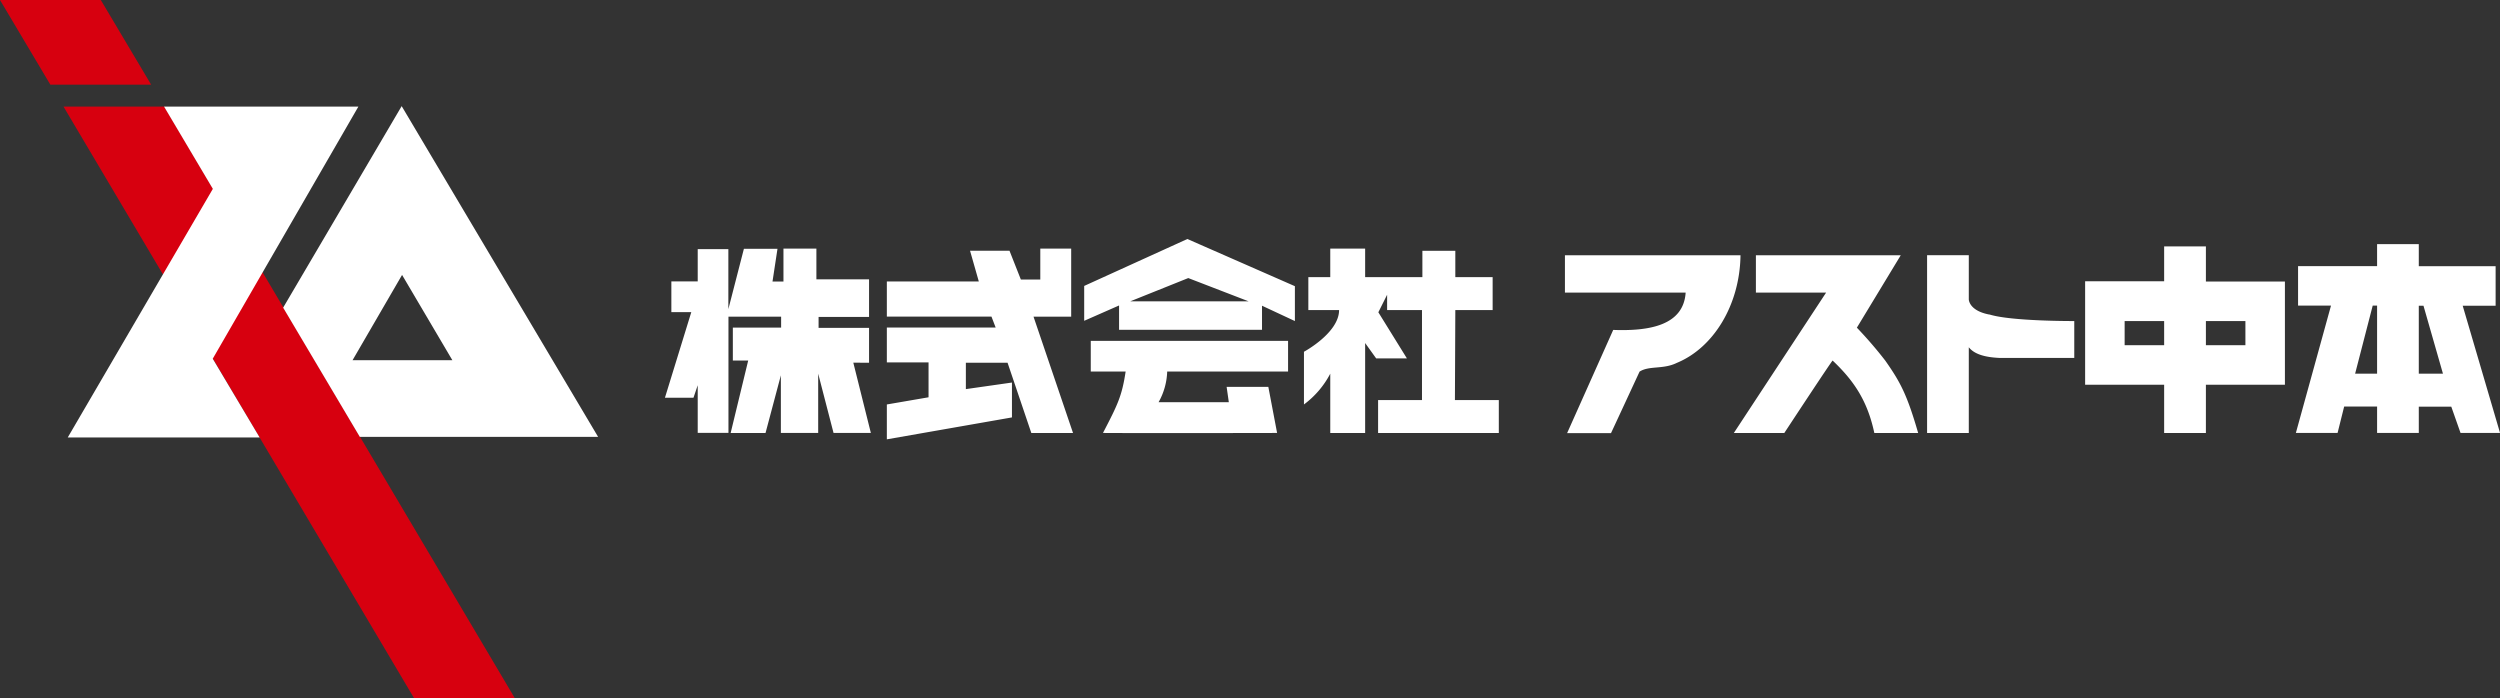 <svg xmlns="http://www.w3.org/2000/svg" viewBox="0 0 501.78 140.13"><rect x="0" y="0" width="501.78" height="140.13" fill="#333333" stroke="none"/><defs><style>.cls-1{fill:#fff;}.cls-1,.cls-2{fill-rule:evenodd;}.cls-2{fill:#d7000f;}</style></defs><g id="レイヤー_2" data-name="レイヤー 2"><g id="レイヤー_1-2" data-name="レイヤー 1"><path class="cls-1" d="M442.75,49.45h-8.38v7H418.51V77.22h15.86v9.69h8.38V77.22h15.86V56.51H442.75Zm-8.38,19.84h-7.93V64.44h7.93Zm16.31-4.85v4.85h-7.93V64.44Zm43.61-3.08h6.61V53.43H485.48V49h-8.37v4.41H461.25v7.93h6.61l-7.05,25.55h8.37l1.32-5.29h6.61v5.29h8.37V81.62H492l1.86,5.28h7.93ZM477.11,75H472.7l3.53-13.66h.88Zm8.37,0V61.36h.94L490.33,75ZM217.61,57.39v7l7-3.08V66.2H253.3V61.36l6.6,3.08v-7l-21.58-9.47Zm33,3.09H226.86l11.64-4.67ZM174.43,72.81v-7H164.3v-2.2h10.13V56.07H163.86V49.9h-6.61v6.61h-2.2l1-6.57h-6.74l-3.12,12.11V50h-6.15v6.48h-5.29v6.17h4l-5.29,17.18h5.73l.85-2.51,0,9.56h6.17V63.56h10.57v2.2h-9.69v6.61h3.08l-3.52,14.54h7l3.08-11.58V86.9h7.49V75l3.08,11.89h7.49l-3.52-14.1ZM215,63.56V49.9H208.8v6.21h-3.9l-2.28-5.78H194.7l1.76,6.17H178v7.05l21,0,.84,2.19H178l0,7h8.37v7L178,81.18v7l25.11-4.4v-7l-9.25,1.32V72.81h8.37L207,86.91h8.37l-7.93-23.35Zm77.1-1.32h7.49V55.63h-7.49V50.34h-6.61v5.29H274V49.9H267v5.72h-4.4v6.61h6.17c0,4.58-7.05,8.37-7.05,8.37V81.18A18.16,18.16,0,0,0,267,75V86.91H274V68.85l2.21,3.08h6.17l-5.73-9.25,1.76-3.52v3.08h7V80.3h-8.81v6.61h24.23V80.3h-8.81Zm22-11v7.49h24.23c-.43,6.56-7.22,7.76-14.54,7.49-2.38,5.34-9.25,20.71-9.25,20.71h8.81s.39-.81,5.73-12.34c1.93-1.24,4.75-.4,7.49-1.76,7.29-3,12.63-11.53,12.77-21.59Zm58.59,14.54,8.81-14.54H352.43v7.49h14.09L348,86.91h10.13s9.55-14.54,9.7-14.54c4.29,4.06,7,8.1,8.37,14.54H385c-2.24-7.72-3.57-10.21-6.61-14.54A83.45,83.45,0,0,0,372.69,65.76Zm26.62-2.64c-4.19-.79-4.15-3.08-4.15-3.08V51.22h-8.37V86.91h8.37s0-5.68,0-17.21c1.16,1.44,3.31,2,6.12,2.14,4.45,0,15.05,0,15.05,0v-7.4S403.69,64.5,399.31,63.12ZM218.93,74.57s3,0,7,0c-.74,4.88-1.55,6.57-4.55,12.33,9.54.06,34.95,0,34.95,0l-1.76-9.25h-8.37l.44,3.08h-14.1a13.38,13.38,0,0,0,1.73-6.16h24.26V68.41H218.93Z"/><path class="cls-2" d="M20.23,0H0L10.11,17H30.34ZM33,21.4H12.75L83.11,140.13h20.22Z"/><path class="cls-1" d="M80.62,21.3,56.83,61.75,72.22,87.69h47.83Zm-9.86,51L80.7,55.18,90.79,72.29ZM71.93,21.4h-39l9.79,16.51L13.6,87.8H52.11L42.7,72Z"/></g></g></svg>